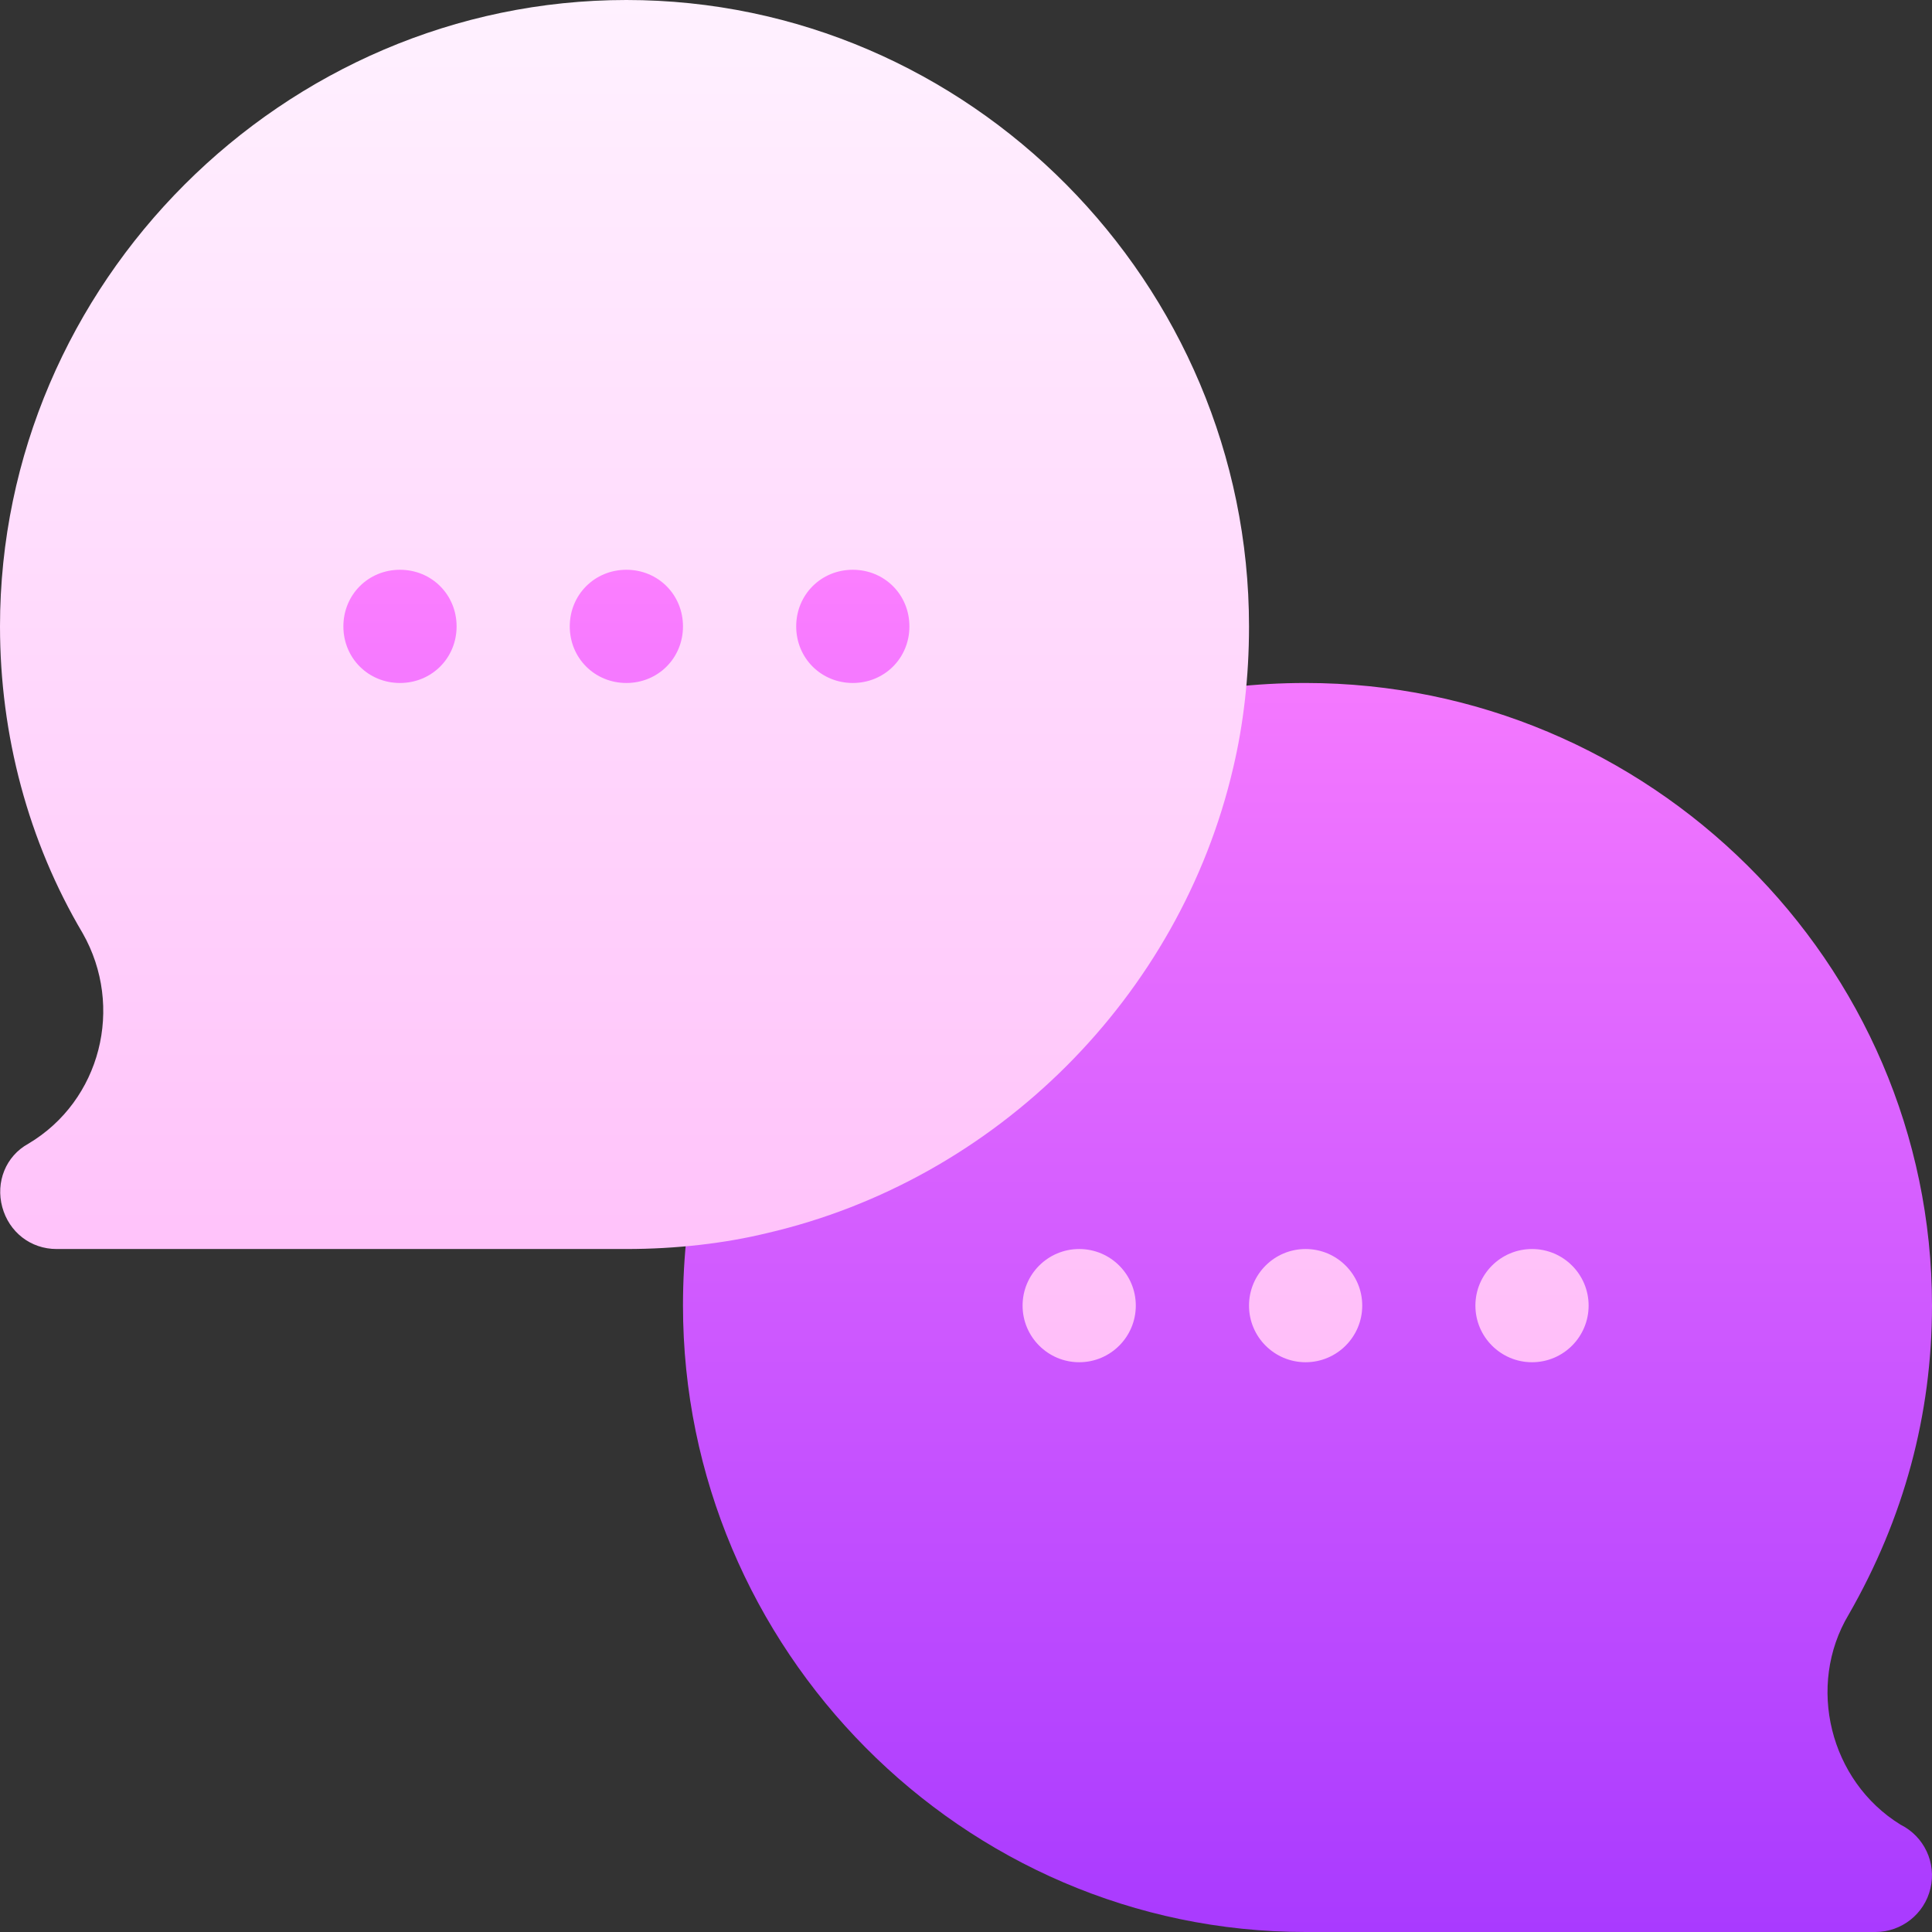 <svg width="45" height="45" viewBox="0 0 45 45" fill="none" xmlns="http://www.w3.org/2000/svg">
<rect x="0" y="0" width="45" height="45" fill="#333333" stroke="none"/>
<g clip-path="url(#clip0_681_4477)">
<path d="M9.316 11.953C7.838 11.953 6.68 13.112 6.68 14.59C6.68 16.068 7.838 17.227 9.316 17.227C10.794 17.227 11.953 16.068 11.953 14.59C11.953 13.112 10.794 11.953 9.316 11.953ZM17.227 14.59C17.227 13.112 16.068 11.953 14.59 11.953C13.112 11.953 11.953 13.112 11.953 14.59C11.953 16.068 13.112 17.227 14.59 17.227C16.068 17.227 17.227 16.068 17.227 14.59ZM19.863 17.227C21.341 17.227 22.5 16.068 22.5 14.59C22.5 13.112 21.341 11.953 19.863 11.953C18.385 11.953 17.227 13.112 17.227 14.59C17.227 16.068 18.385 17.227 19.863 17.227ZM44.271 42.502L44.269 42.501C42.618 41.486 42.07 39.26 43.059 37.607C44.346 35.367 45 32.945 45 30.41C45 22.414 38.405 15.908 30.41 15.908C29.239 15.908 28.129 16.037 27.112 16.289C26.633 16.409 26.259 16.789 26.146 17.27C25.132 21.645 21.648 25.129 17.27 26.147C16.789 26.259 16.41 26.631 16.289 27.112C16.037 28.126 15.908 29.236 15.908 30.41C15.908 38.407 22.415 45 30.41 45H43.682C44.292 45 44.825 44.579 44.964 43.984C45.106 43.389 44.817 42.775 44.271 42.502Z" fill="url(#paint0_linear_681_4477)"/>
<path d="M14.59 0C6.601 0 0 6.601 0 14.59C0 17.121 0.659 19.599 1.925 21.735C2.9 23.449 2.347 25.638 0.659 26.64C0.132 26.93 -0.105 27.536 0.053 28.116C0.211 28.696 0.712 29.092 1.318 29.092H14.59C15.75 29.092 16.884 28.96 17.859 28.723C23.212 27.483 27.483 23.212 28.723 17.886C28.96 16.884 29.092 15.776 29.092 14.59C29.092 6.601 22.579 0 14.59 0ZM9.316 15.908C8.578 15.908 7.998 15.328 7.998 14.59C7.998 13.851 8.578 13.271 9.316 13.271C10.055 13.271 10.635 13.851 10.635 14.59C10.635 15.328 10.055 15.908 9.316 15.908ZM14.59 15.908C13.851 15.908 13.271 15.328 13.271 14.59C13.271 13.851 13.851 13.271 14.59 13.271C15.328 13.271 15.908 13.851 15.908 14.59C15.908 15.328 15.328 15.908 14.59 15.908ZM19.863 15.908C19.125 15.908 18.545 15.328 18.545 14.59C18.545 13.851 19.125 13.271 19.863 13.271C20.602 13.271 21.182 13.851 21.182 14.59C21.182 15.328 20.602 15.908 19.863 15.908ZM25.137 29.092C24.409 29.092 23.818 29.682 23.818 30.41C23.818 31.138 24.409 31.729 25.137 31.729C25.865 31.729 26.455 31.138 26.455 30.41C26.455 29.682 25.865 29.092 25.137 29.092ZM30.41 29.092C29.682 29.092 29.092 29.682 29.092 30.41C29.092 31.138 29.682 31.729 30.41 31.729C31.138 31.729 31.729 31.138 31.729 30.41C31.729 29.682 31.138 29.092 30.41 29.092ZM35.684 29.092C34.956 29.092 34.365 29.682 34.365 30.41C34.365 31.138 34.956 31.729 35.684 31.729C36.412 31.729 37.002 31.138 37.002 30.41C37.002 29.682 36.412 29.092 35.684 29.092Z" fill="url(#paint1_linear_681_4477)"/>
</g>
<defs>
<linearGradient id="paint0_linear_681_4477" x1="25.84" y1="45" x2="25.84" y2="11.953" gradientUnits="userSpaceOnUse">
<stop stop-color="#A93AFF"/>
<stop offset="1" stop-color="#FF81FF"/>
</linearGradient>
<linearGradient id="paint1_linear_681_4477" x1="18.501" y1="31.729" x2="18.501" y2="0" gradientUnits="userSpaceOnUse">
<stop stop-color="#FFBEF9"/>
<stop offset="1" stop-color="#FFF1FF"/>
</linearGradient>
<clipPath id="clip0_681_4477">
<rect width="45" height="45" fill="white"/>
</clipPath>
</defs>
</svg>
